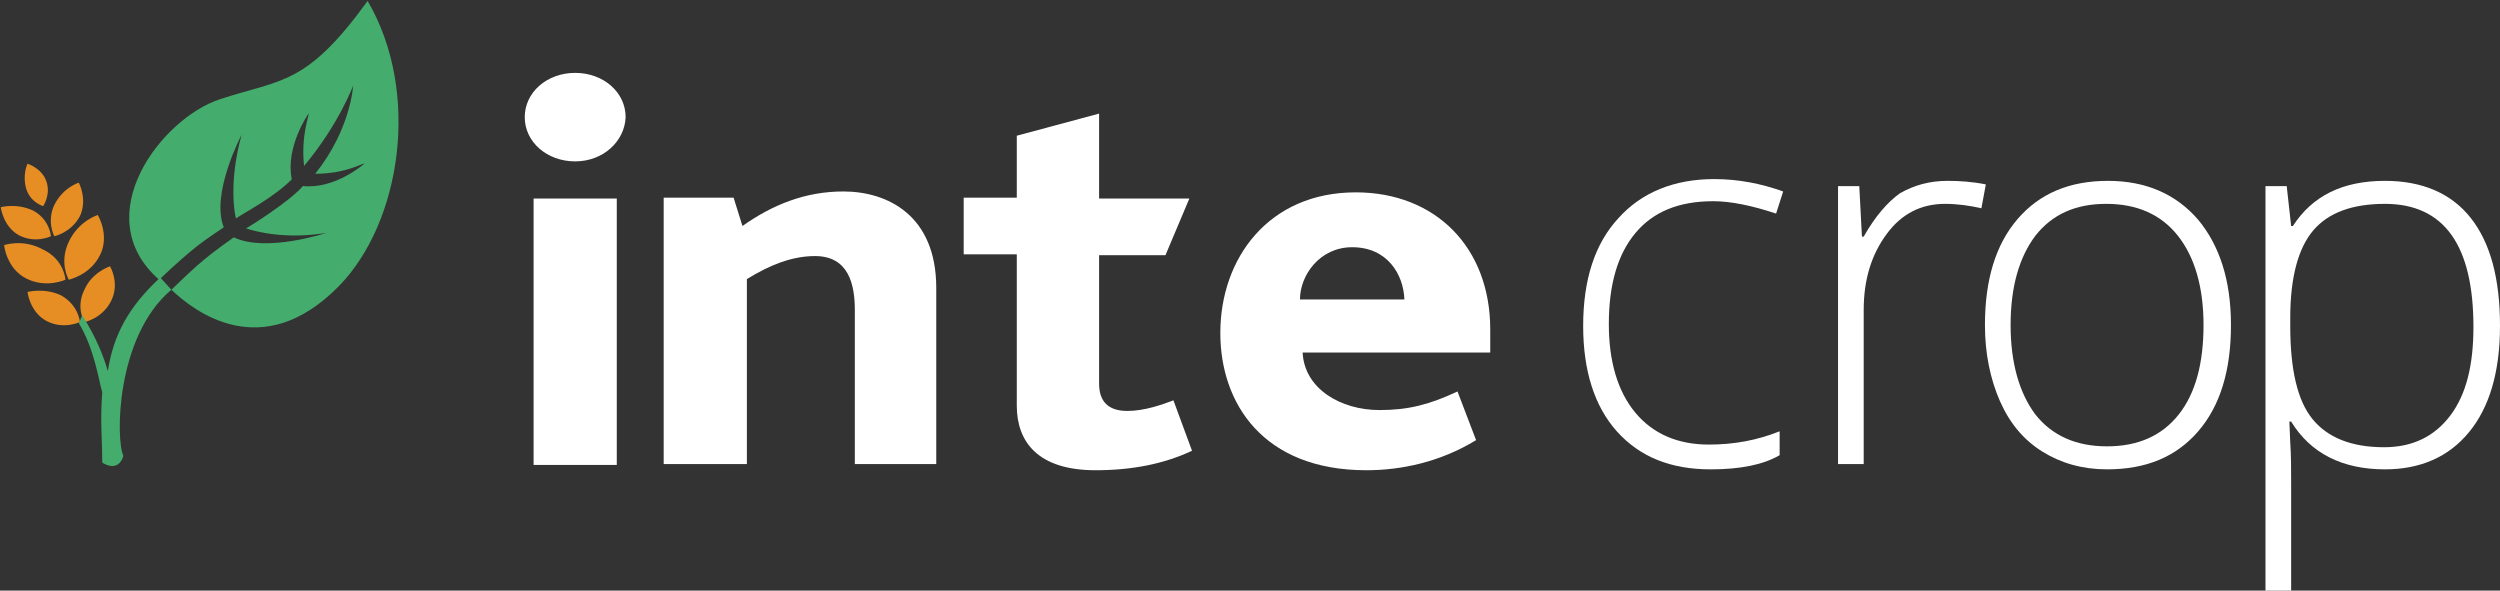<?xml version="1.0" encoding="UTF-8" standalone="no"?>
<!-- Created with Inkscape (http://www.inkscape.org/) -->

<svg
   xmlns:dc="http://purl.org/dc/elements/1.1/"
   xmlns:cc="http://creativecommons.org/ns#"
   xmlns:rdf="http://www.w3.org/1999/02/22-rdf-syntax-ns#"
   xmlns:svg="http://www.w3.org/2000/svg"
   xmlns="http://www.w3.org/2000/svg"
   xmlns:sodipodi="http://sodipodi.sourceforge.net/DTD/sodipodi-0.dtd"
   xmlns:inkscape="http://www.inkscape.org/namespaces/inkscape"
   width="282.496"
   height="66.737"
   id="svg3587"
   version="1.1"
   inkscape:version="0.48.5 r10040"
   sodipodi:docname="logo_inverted.svg">
  <rect width="100%" height="100%" fill="#333333" stroke="none"/>
  <defs
     id="defs3589" />
  <sodipodi:namedview
     id="base"
     pagecolor="#ffffff"
     bordercolor="#666666"
     borderopacity="1.0"
     inkscape:pageopacity="0.0"
     inkscape:pageshadow="2"
     inkscape:zoom="4.1558265"
     inkscape:cx="146.12518"
     inkscape:cy="41.359732"
     inkscape:document-units="px"
     inkscape:current-layer="layer1"
     showgrid="false"
     fit-margin-top="0"
     fit-margin-left="0"
     fit-margin-right="0"
     fit-margin-bottom="0"
     inkscape:window-width="1871"
     inkscape:window-height="1056"
     inkscape:window-x="49"
     inkscape:window-y="24"
     inkscape:window-maximized="1" />
  <g
     inkscape:label="Layer 1"
     inkscape:groupmode="layer"
     id="layer1"
     transform="translate(-64.964,-287.147)">
    <g
       id="g3020"
       transform="matrix(1.26,0,0,1.26,-219.658,-62.25)">
      <g
         id="g157"
         transform="translate(-29.741,664.083)">
        <path
           id="path159"
           d="m 260.5,-368.4 c -0.7,1.5 0,2.8 0,2.8 0,0 1.5,-0.3 2.3,-1.8 0.7,-1.5 -0.1,-3 -0.1,-3 0,0 -1.4,0.4 -2.2,2 l 0,0 z m 0,0"
           inkscape:connector-curvature="0"
           style="fill:#e68e24" />
        <path
           id="path161"
           d="m 259.8,-370.5 c -0.4,-1.2 -1.7,-1.6 -1.7,-1.6 0,0 -0.5,1 -0.1,2.3 0.4,1.2 1.5,1.5 1.5,1.5 0,0 0.7,-1 0.3,-2.2 l 0,0 z m 0,0"
           inkscape:connector-curvature="0"
           style="fill:#e68e24" />
        <path
           id="path163"
           d="m 261.8,-365.1 c -0.9,1.9 0,3.4 0,3.4 0,0 1.9,-0.4 2.8,-2.2 0.9,-1.8 -0.2,-3.6 -0.2,-3.6 0,0 -1.7,0.5 -2.6,2.4 l 0,0 z m 0,0"
           inkscape:connector-curvature="0"
           style="fill:#e68e24" />
        <path
           id="path165"
           d="m 263.2,-360.8 c -0.8,1.6 0,2.9 0,2.9 0,0 1.6,-0.3 2.4,-1.9 0.8,-1.6 -0.1,-3.1 -0.1,-3.1 0,0 -1.6,0.5 -2.3,2.1 l 0,0 z m 0,0"
           inkscape:connector-curvature="0"
           style="fill:#e68e24" />
        <path
           id="path167"
           d="m 255.7,-368.2 c 0,0 0.2,1.7 1.6,2.5 1.5,0.8 2.9,0.1 2.9,0.1 0,0 -0.1,-1.5 -1.6,-2.3 -1.5,-0.7 -2.9,-0.3 -2.9,-0.3 l 0,0 z m 0,0"
           inkscape:connector-curvature="0"
           style="fill:#e68e24" />
        <path
           id="path169"
           d="m 256,-364.8 c 0,0 0.2,2.1 2,3 1.8,0.9 3.5,0.1 3.5,0.1 0,0 -0.1,-1.8 -2,-2.7 -1.8,-1 -3.5,-0.4 -3.5,-0.4 l 0,0 z m 0,0"
           inkscape:connector-curvature="0"
           style="fill:#e68e24" />
        <path
           id="path171"
           d="m 258.1,-360.6 c 0,0 0.2,1.8 1.7,2.6 1.5,0.8 3,0.1 3,0.1 0,0 -0.1,-1.5 -1.7,-2.4 -1.5,-0.7 -3,-0.3 -3,-0.3 l 0,0 z m 0,0"
           inkscape:connector-curvature="0"
           style="fill:#e68e24" />
      </g>
      <path
         id="path173"
         d="m 256.259,302.983 c -6.9,7 -13,2.2 -15,0.3 1.8,-1.7 2.6,-2.6 5.6,-4.7 2.9,1.4 8.3,-0.4 8.3,-0.4 -3.6,0.6 -6.3,-0.1 -7.2,-0.4 0.2,-0.1 3.9,-2.4 5.1,-3.8 2.9,0.3 5.5,-2 5.5,-2 -0.1,-0.1 -1.6,0.9 -4.4,0.9 3.2,-4 3.4,-7.9 3.4,-7.9 0,0 -1.3,3.5 -4.4,7.2 -0.3,-2.8 0.5,-4.6 0.4,-4.7 0,0 -2.1,3 -1.5,5.9 -1.6,1.6 -4.1,2.9 -5,3.5 -0.1,-0.2 -0.7,-3.2 0.5,-7.5 0,0 -2.8,5.3 -1.6,8.3 -1.9,1.3 -2.5,1.6 -5.8,4.7 -6.5,-5.7 0.2,-14.5 5.5,-16.2 5.5,-1.8 7.7,-1.2 13.2,-8.8 4.8,8.2 3,19.9 -2.6,25.6 l 0,0 z"
         inkscape:connector-curvature="0"
         style="fill:#44ac6c" />
      <path
         id="path175"
         d="m 241.259,303.283 c 0,0 -1,-1.1 -1,-1.1 -2.9,2.7 -4.2,5.2 -4.7,8.4 -0.3,-1.1 -1,-3 -2.3,-5 -0.1,0.2 -0.2,0.5 -0.3,0.7 1.4,2.3 1.8,5.2 2.1,6.2 -0.2,2.7 0,4 0,6.3 0,0 1.4,1 1.9,-0.6 -0.7,-1.4 -0.7,-10.7 4.3,-14.9 l 0,0 z"
         inkscape:connector-curvature="0"
         style="fill:#44ac6c" />
    </g>
    <path
       style="fill:#ffffff;fill-opacity:1"
       inkscape:connector-curvature="0"
       d="m 129.959,305.383 c -3.2,0 -5.7,-2.2 -5.7,-5 0,-2.8 2.5,-5 5.7,-5 3.2,0 5.7,2.2 5.7,5 -0.1,2.7 -2.5,5 -5.7,5 z m -4.7,34.3 v -30.1 h 9.4 v 30.1 h -9.4 z"
       id="path149" />
    <path
       style="fill:#ffffff;fill-opacity:1"
       inkscape:connector-curvature="0"
       d="m 161.559,339.683 v -17.5 c 0,-2.9 -0.7,-6.1 -4.5,-6.1 -2.6,0 -5.1,1 -7.7,2.6 v 20.9 h -9.4 v -30.1 h 7.9 l 1,3.2 c 3.4,-2.4 7.1,-3.9 11.4,-3.9 5,0 10.5,2.7 10.5,10.9 v 19.9 h -9.2 z"
       id="path151" />
    <path
       style="fill:#ffffff;fill-opacity:1"
       inkscape:connector-curvature="0"
       d="m 188.759,340.283 c -6.5,0 -8.9,-3.2 -8.9,-7.3 v -17.1 h -6 v -6.4 h 6 v -7 l 9.3,-2.5 v 9.6 h 10.2 l -2.7,6.4 h -7.5 v 14.5 c 0,2 1,3.1 3.2,3.1 1.9,0 3.9,-0.7 5.2,-1.2 l 2.1,5.7 c -3.2,1.5 -6.8,2.2 -10.9,2.2 z"
       id="path153" />
    <path
       style="fill:#ffffff;fill-opacity:1"
       inkscape:connector-curvature="0"
       d="m 212.159,326.983 c 0.2,4.1 4.3,6.5 8.7,6.5 3.2,0 5.6,-0.6 8.8,-2.1 l 2.1,5.5 c -4.1,2.5 -8.5,3.4 -12.4,3.4 -11.7,0 -16.5,-7.6 -16.5,-15.5 0,-8.5 5.5,-15.9 15.3,-15.9 9,0 15.2,6.2 15.2,15.5 0,0.6 0,1.5 0,2.6 h -21.2 z m 5.6,-11.9 c -3.7,0 -5.9,3.2 -5.9,5.9 h 11.8 c -0.1,-2.8 -1.9,-5.9 -5.9,-5.9 z"
       id="path155" />
    <path
       style="fill:#ffffff"
       inkscape:connector-curvature="0"
       d="M 241.259,303.283"
       id="path177" />
    <path
       id="path223"
       d="m 258.259,340.183 c -4.5,0 -8,-1.4 -10.6,-4.3 -2.5,-2.8 -3.8,-6.8 -3.8,-11.9 0,-5.2 1.3,-9.3 4,-12.2 2.6,-2.9 6.3,-4.4 10.8,-4.4 2.7,0 5.3,0.5 7.8,1.4 l -0.8,2.5 c -2.7,-0.9 -5.1,-1.4 -7.1,-1.4 -3.9,0 -6.8,1.2 -8.8,3.6 -2,2.4 -3,5.8 -3,10.3 0,4.2 1,7.6 3,10 2,2.4 4.8,3.6 8.3,3.6 2.9,0 5.5,-0.5 8,-1.5 v 2.7 c -1.9,1.1 -4.5,1.6 -7.8,1.6 z"
       inkscape:connector-curvature="0"
       style="fill:#ffffff;fill-opacity:1" />
    <path
       id="path225"
       d="m 285.059,307.583 c 1.3,0 2.8,0.1 4.3,0.4 l -0.5,2.7 c -1.3,-0.3 -2.7,-0.5 -4.1,-0.5 -2.7,0 -4.9,1.1 -6.6,3.4 -1.7,2.3 -2.6,5.1 -2.6,8.6 v 17.4 h -2.9 v -31.4 h 2.4 l 0.3,5.7 h 0.2 c 1.3,-2.3 2.7,-3.9 4.1,-4.9 1.6,-0.9 3.3,-1.4 5.4,-1.4 z"
       inkscape:connector-curvature="0"
       style="fill:#ffffff;fill-opacity:1" />
    <path
       id="path227"
       d="m 317.059,323.883 c 0,5.1 -1.2,9.1 -3.7,12 -2.5,2.9 -5.9,4.3 -10.3,4.3 -2.8,0 -5.2,-0.7 -7.3,-2 -2.1,-1.3 -3.7,-3.2 -4.8,-5.7 -1.1,-2.5 -1.7,-5.4 -1.7,-8.6 0,-5.1 1.2,-9.1 3.7,-12 2.5,-2.9 5.9,-4.3 10.2,-4.3 4.3,0 7.7,1.5 10.2,4.4 2.4,2.9 3.7,6.8 3.7,11.9 z m -24.9,0 c 0,4.3 1,7.7 2.8,10.1 1.9,2.4 4.6,3.6 8.1,3.6 3.5,0 6.2,-1.2 8.1,-3.6 1.9,-2.4 2.8,-5.8 2.8,-10.1 0,-4.3 -1,-7.7 -2.9,-10.1 -1.9,-2.4 -4.6,-3.6 -8.1,-3.6 -3.5,0 -6.1,1.2 -8,3.6 -1.8,2.4 -2.8,5.7 -2.8,10.1 z"
       inkscape:connector-curvature="0"
       style="fill:#ffffff;fill-opacity:1" />
    <path
       id="path229"
       d="m 334.459,340.183 c -4.8,0 -8.4,-1.8 -10.6,-5.4 h -0.2 l 0.1,2.4 c 0.1,1.4 0.1,3 0.1,4.7 v 12 h -2.9 v -45.7 h 2.4 l 0.5,4.5 h 0.2 c 2.2,-3.4 5.6,-5.1 10.4,-5.1 4.2,0 7.5,1.4 9.7,4.2 2.2,2.8 3.3,6.8 3.3,12.2 0,5.2 -1.2,9.2 -3.5,12 -2.3,2.8 -5.5,4.2 -9.5,4.2 z m -0.1,-2.5 c 3.2,0 5.7,-1.2 7.5,-3.6 1.8,-2.4 2.6,-5.7 2.6,-10 0,-9.2 -3.3,-13.9 -10,-13.9 -3.7,0 -6.4,1 -8.1,3 -1.7,2 -2.6,5.3 -2.6,9.9 v 0.9 c 0,4.9 0.8,8.4 2.5,10.5 1.7,2.1 4.4,3.2 8.1,3.2 z"
       inkscape:connector-curvature="0"
       style="fill:#ffffff;fill-opacity:1" />
  </g>
</svg>
